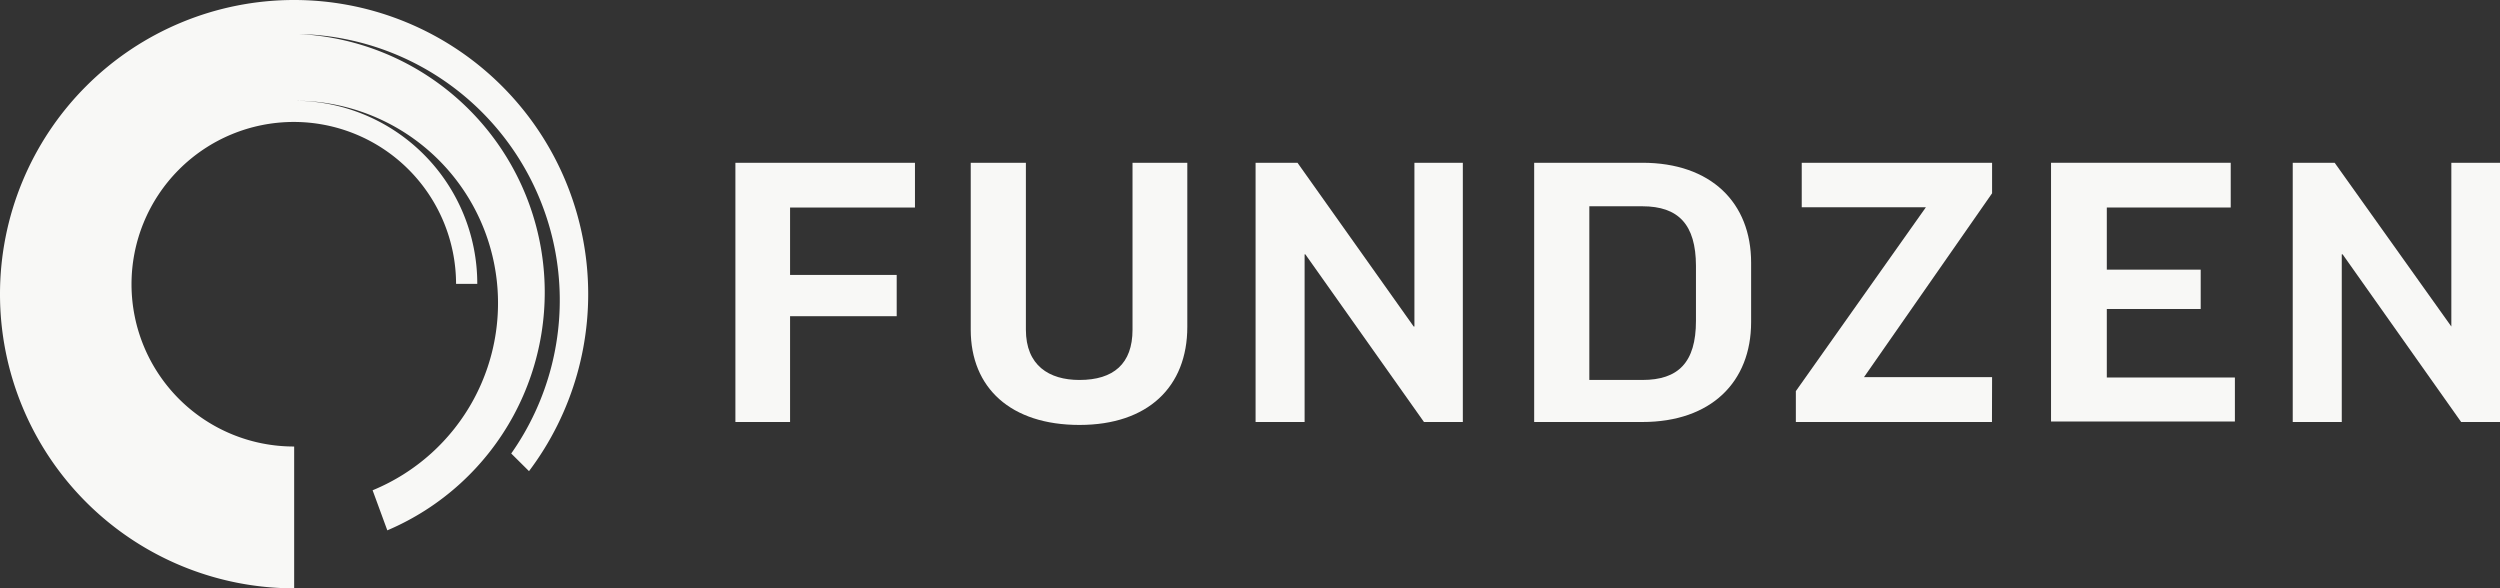 <svg xmlns="http://www.w3.org/2000/svg" viewBox="0 0 203.97 48"><rect x="0" y="0" width="203.97" height="48" fill="#333333" stroke="none"/><defs><style>.cls-1{fill:#f8f8f6;}</style></defs><title>FundZen_Light</title><g id="Layer_2" data-name="Layer 2"><g id="WEB_ASSETS" data-name="WEB ASSETS"><path class="cls-1" d="M74.65,13.28v3.65H64.46v5.5h8.7V25.8h-8.7v8.63H60V13.28Z"/><path class="cls-1" d="M96.87,13.28V26.67c0,4.88-3.2,8-8.8,8S79.2,31.65,79.2,26.9V13.28h4.5V26.9c0,2.91,1.88,4.1,4.37,4.1,2.78,0,4.33-1.32,4.33-4.1V13.28Z"/><path class="cls-1" d="M105.86,13.28l9.48,13.36h.06V13.28h3.95V34.43h-3.17L106.5,20.75h-.06V34.43h-4V13.28Z"/><path class="cls-1" d="M134,13.28c5.6,0,8.87,3.26,8.87,8.15v4.85c0,4.89-3.27,8.15-8.87,8.15h-8.83V13.28Zm0,3.55h-4.33V31H134c2.92,0,4.37-1.42,4.37-4.82v-4.5C138.36,18.32,136.94,16.83,134,16.83Z"/><path class="cls-1" d="M162.52,34.43h-16V31.91l10.61-15H147V13.28h15.53v2.49l-10.45,15h10.45Z"/><path class="cls-1" d="M182,13.28v3.65H171.89V22h7.66v3.21h-7.66v5.59h10.45v3.59h-15V13.28Z"/><path class="cls-1" d="M190.48,13.28,200,26.64H200V13.28H204V34.43H200.8l-9.67-13.68h-.07V34.43h-4V13.28Z"/><path class="cls-1" d="M24,0h0A24,24,0,0,0,0,24H0A24,24,0,0,0,24,48V36.43h0A13.24,13.24,0,1,1,37.21,23.16h1.73A14.93,14.93,0,0,0,24.19,8.22,16.51,16.51,0,0,1,30.4,40l1.2,3.27A21.1,21.1,0,0,0,24.43,2.78v0A21.72,21.72,0,0,1,41.71,37l1.45,1.44A24,24,0,0,0,24,0Z"/></g></g></svg>